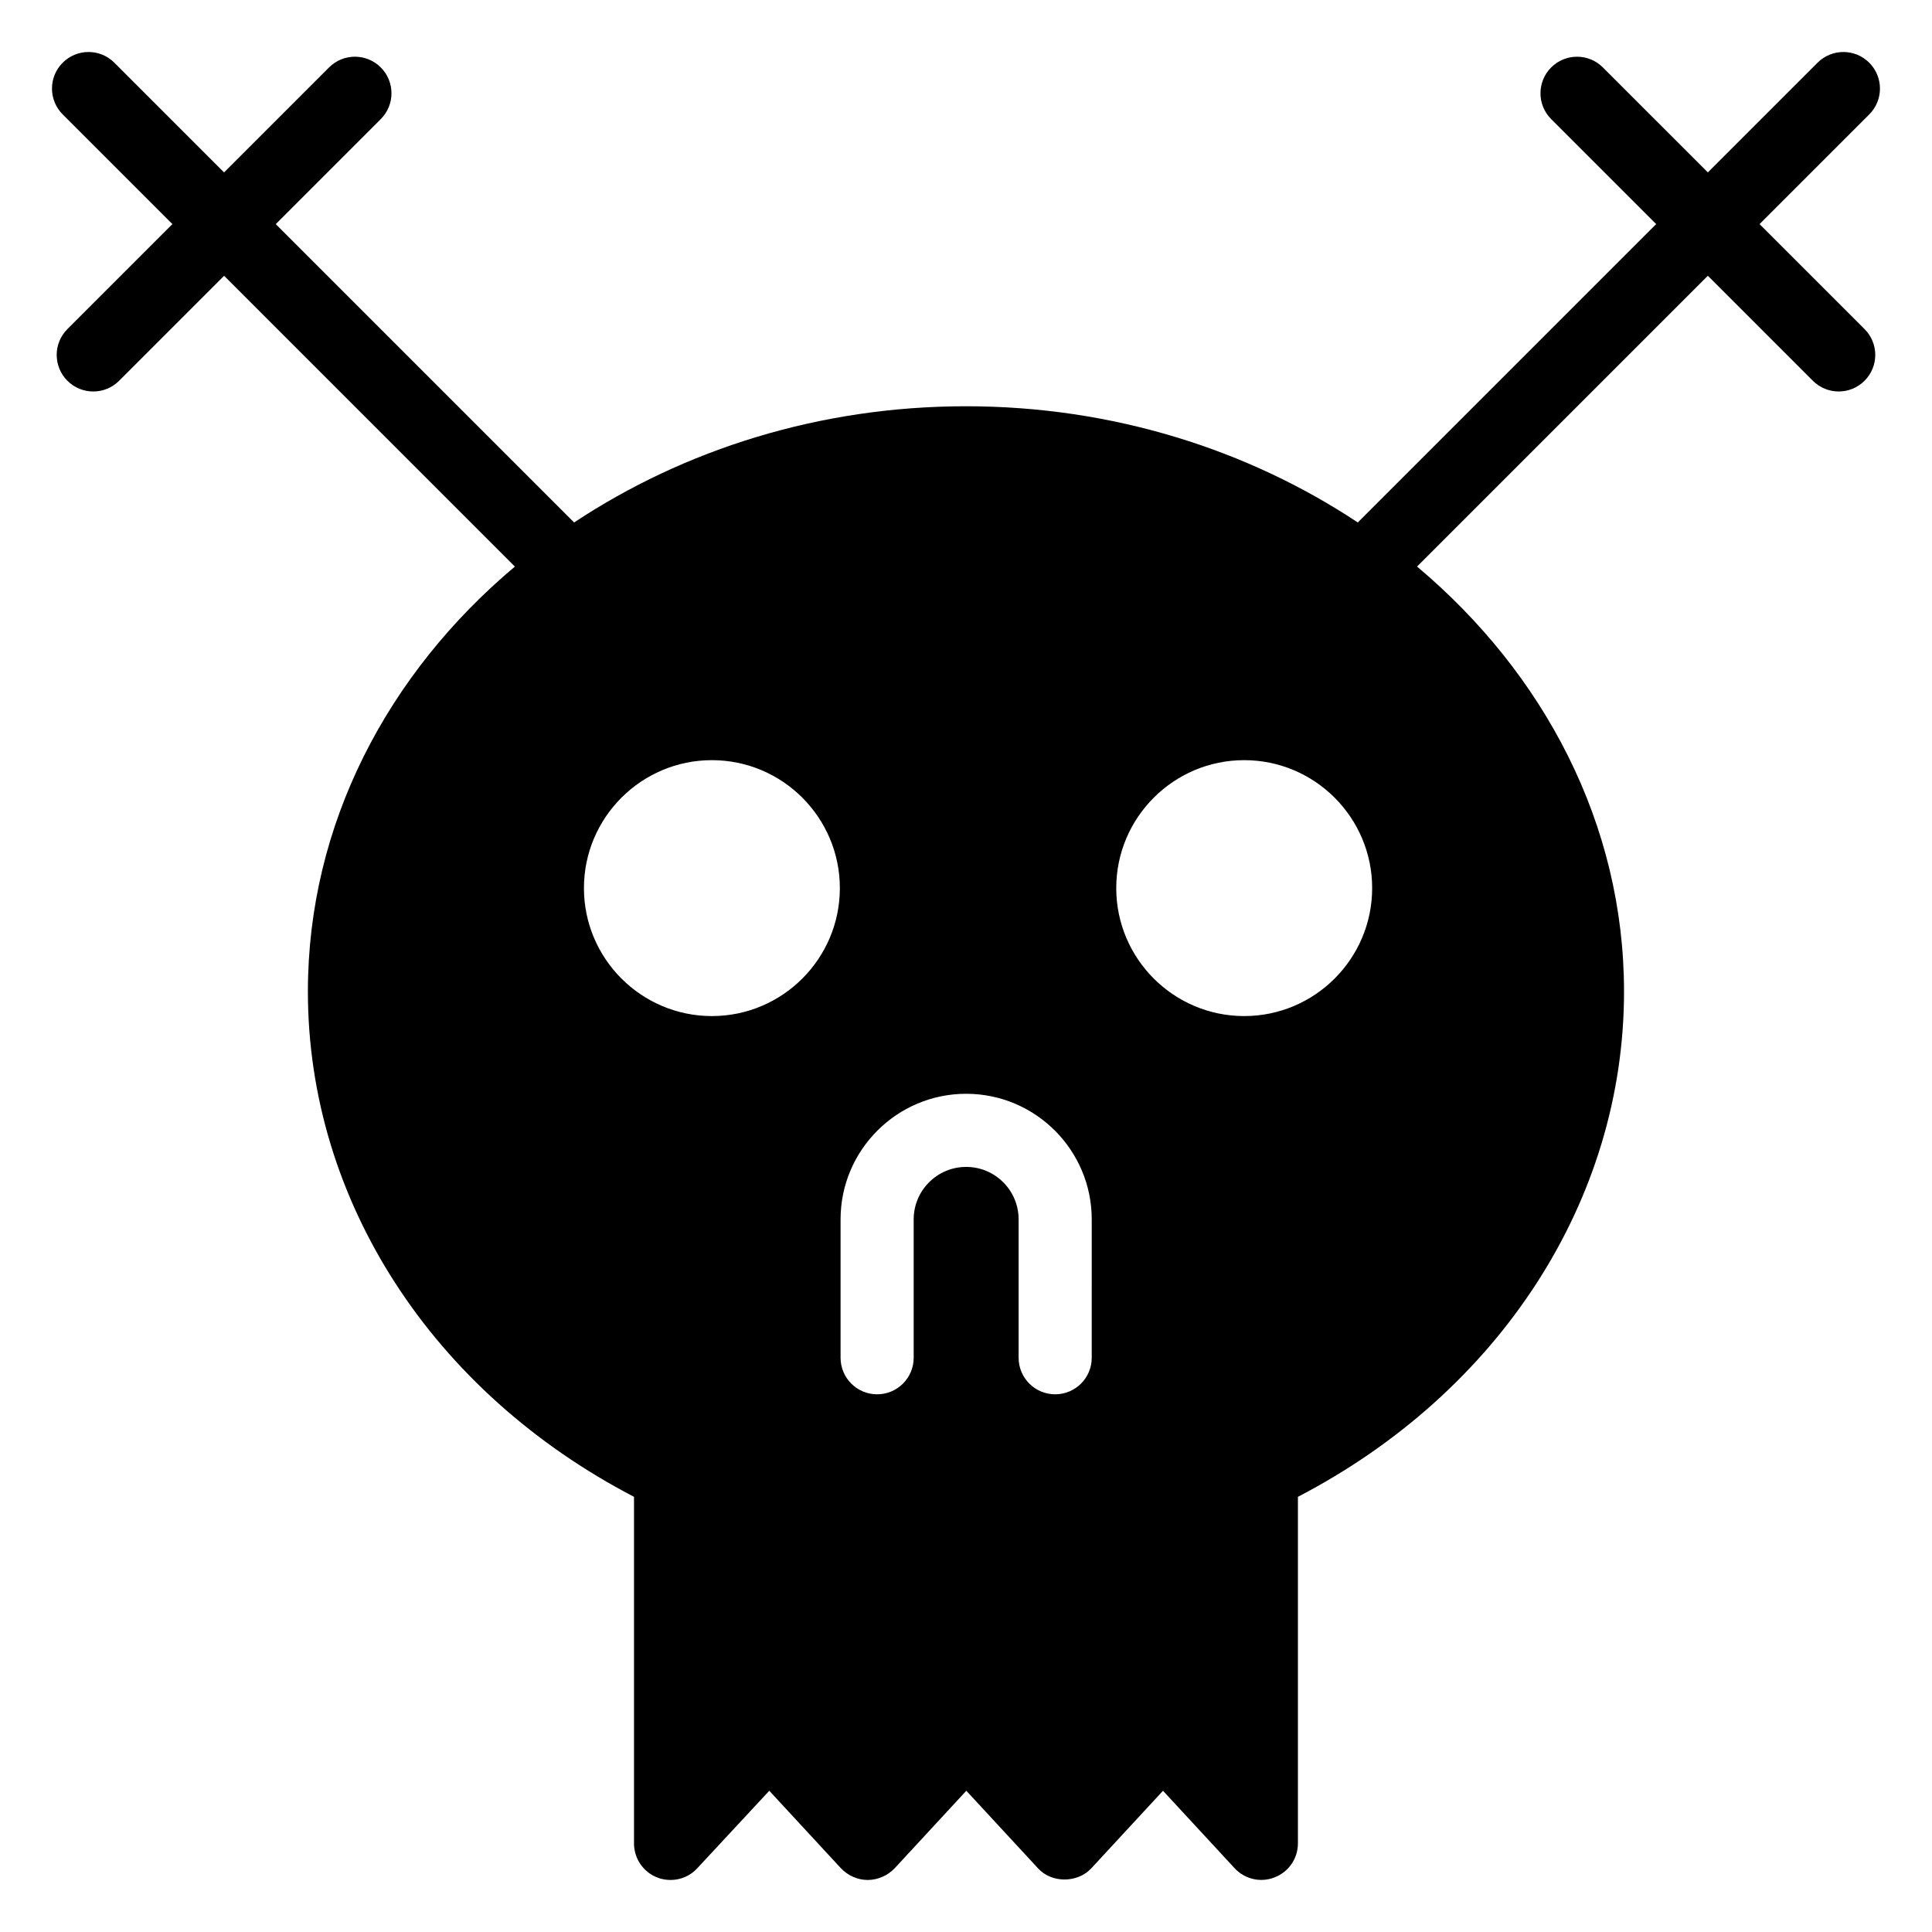 <?xml version="1.0" encoding="UTF-8"?>
<!-- Uploaded to: ICON Repo, www.iconrepo.com, Generator: ICON Repo Mixer Tools -->
<svg fill="#000000" width="800px" height="800px" version="1.1" viewBox="144 144 512 512" xmlns="http://www.w3.org/2000/svg">
 <path d="m610.3 203.39 29.07-29.07c3.785-3.785 3.785-9.914 0-13.699s-9.914-3.785-13.699 0l-29.07 29.07-27.82-27.82c-3.785-3.785-9.914-3.785-13.699 0-3.785 3.785-3.785 9.914 0 13.699l27.82 27.82-79.07 79.066c-29.055-19.25-64.922-30.793-103.84-30.793s-74.781 11.543-103.84 30.797l-79.07-79.07 27.824-27.824c3.785-3.785 3.785-9.914 0-13.699-3.785-3.785-9.914-3.785-13.699 0l-27.824 27.824-29.07-29.07c-3.785-3.785-9.914-3.785-13.699 0s-3.785 9.914 0 13.699l29.07 29.07-27.82 27.82c-3.785 3.785-3.785 9.914 0 13.699 1.891 1.891 4.371 2.84 6.852 2.84 2.481 0 4.957-0.945 6.852-2.84l27.82-27.82 77.059 77.062c-33.68 28.297-54.852 68.258-54.852 112.62 0 55.32 32.941 106.09 86.422 133.9v91.852c0 3.973 2.422 7.559 6.106 9.012 1.16 0.48 2.422 0.676 3.586 0.676 2.617 0 5.231-1.066 7.074-3.102l19.086-20.539 18.988 20.539c1.84 1.938 4.457 3.102 7.07 3.102 2.715 0 5.328-1.164 7.172-3.102l18.988-20.539 18.988 20.539c3.586 3.973 10.465 3.973 14.145 0l18.988-20.539 18.988 20.539c2.711 2.906 6.879 3.875 10.559 2.422 3.785-1.453 6.207-5.035 6.207-9.008v-91.848c53.48-27.805 86.422-78.574 86.422-133.9 0-44.371-21.172-84.332-54.852-112.63l77.066-77.062 27.824 27.824c1.891 1.891 4.371 2.84 6.852 2.84s4.957-0.945 6.852-2.84c3.785-3.785 3.785-9.914 0-13.699zm-277.64 209.88c-18.699 0-33.91-15.211-33.91-33.91s15.211-33.91 33.91-33.91c18.699 0 33.91 15.211 33.91 33.91s-15.211 33.91-33.91 33.91zm100.66 90.547c0 5.352-4.332 9.688-9.688 9.688-5.356 0-9.688-4.34-9.688-9.688v-36.672c0-7.668-6.234-13.902-13.898-13.902-7.672 0-13.91 6.234-13.91 13.902v36.672c0 5.352-4.332 9.688-9.688 9.688s-9.688-4.34-9.688-9.688v-36.672c0-18.352 14.93-33.281 33.285-33.281 18.348 0 33.277 14.93 33.277 33.281zm40.406-90.547c-18.699 0-33.91-15.211-33.91-33.91s15.211-33.91 33.91-33.91c18.699 0 33.91 15.211 33.91 33.91s-15.211 33.91-33.91 33.91z"/>
</svg>